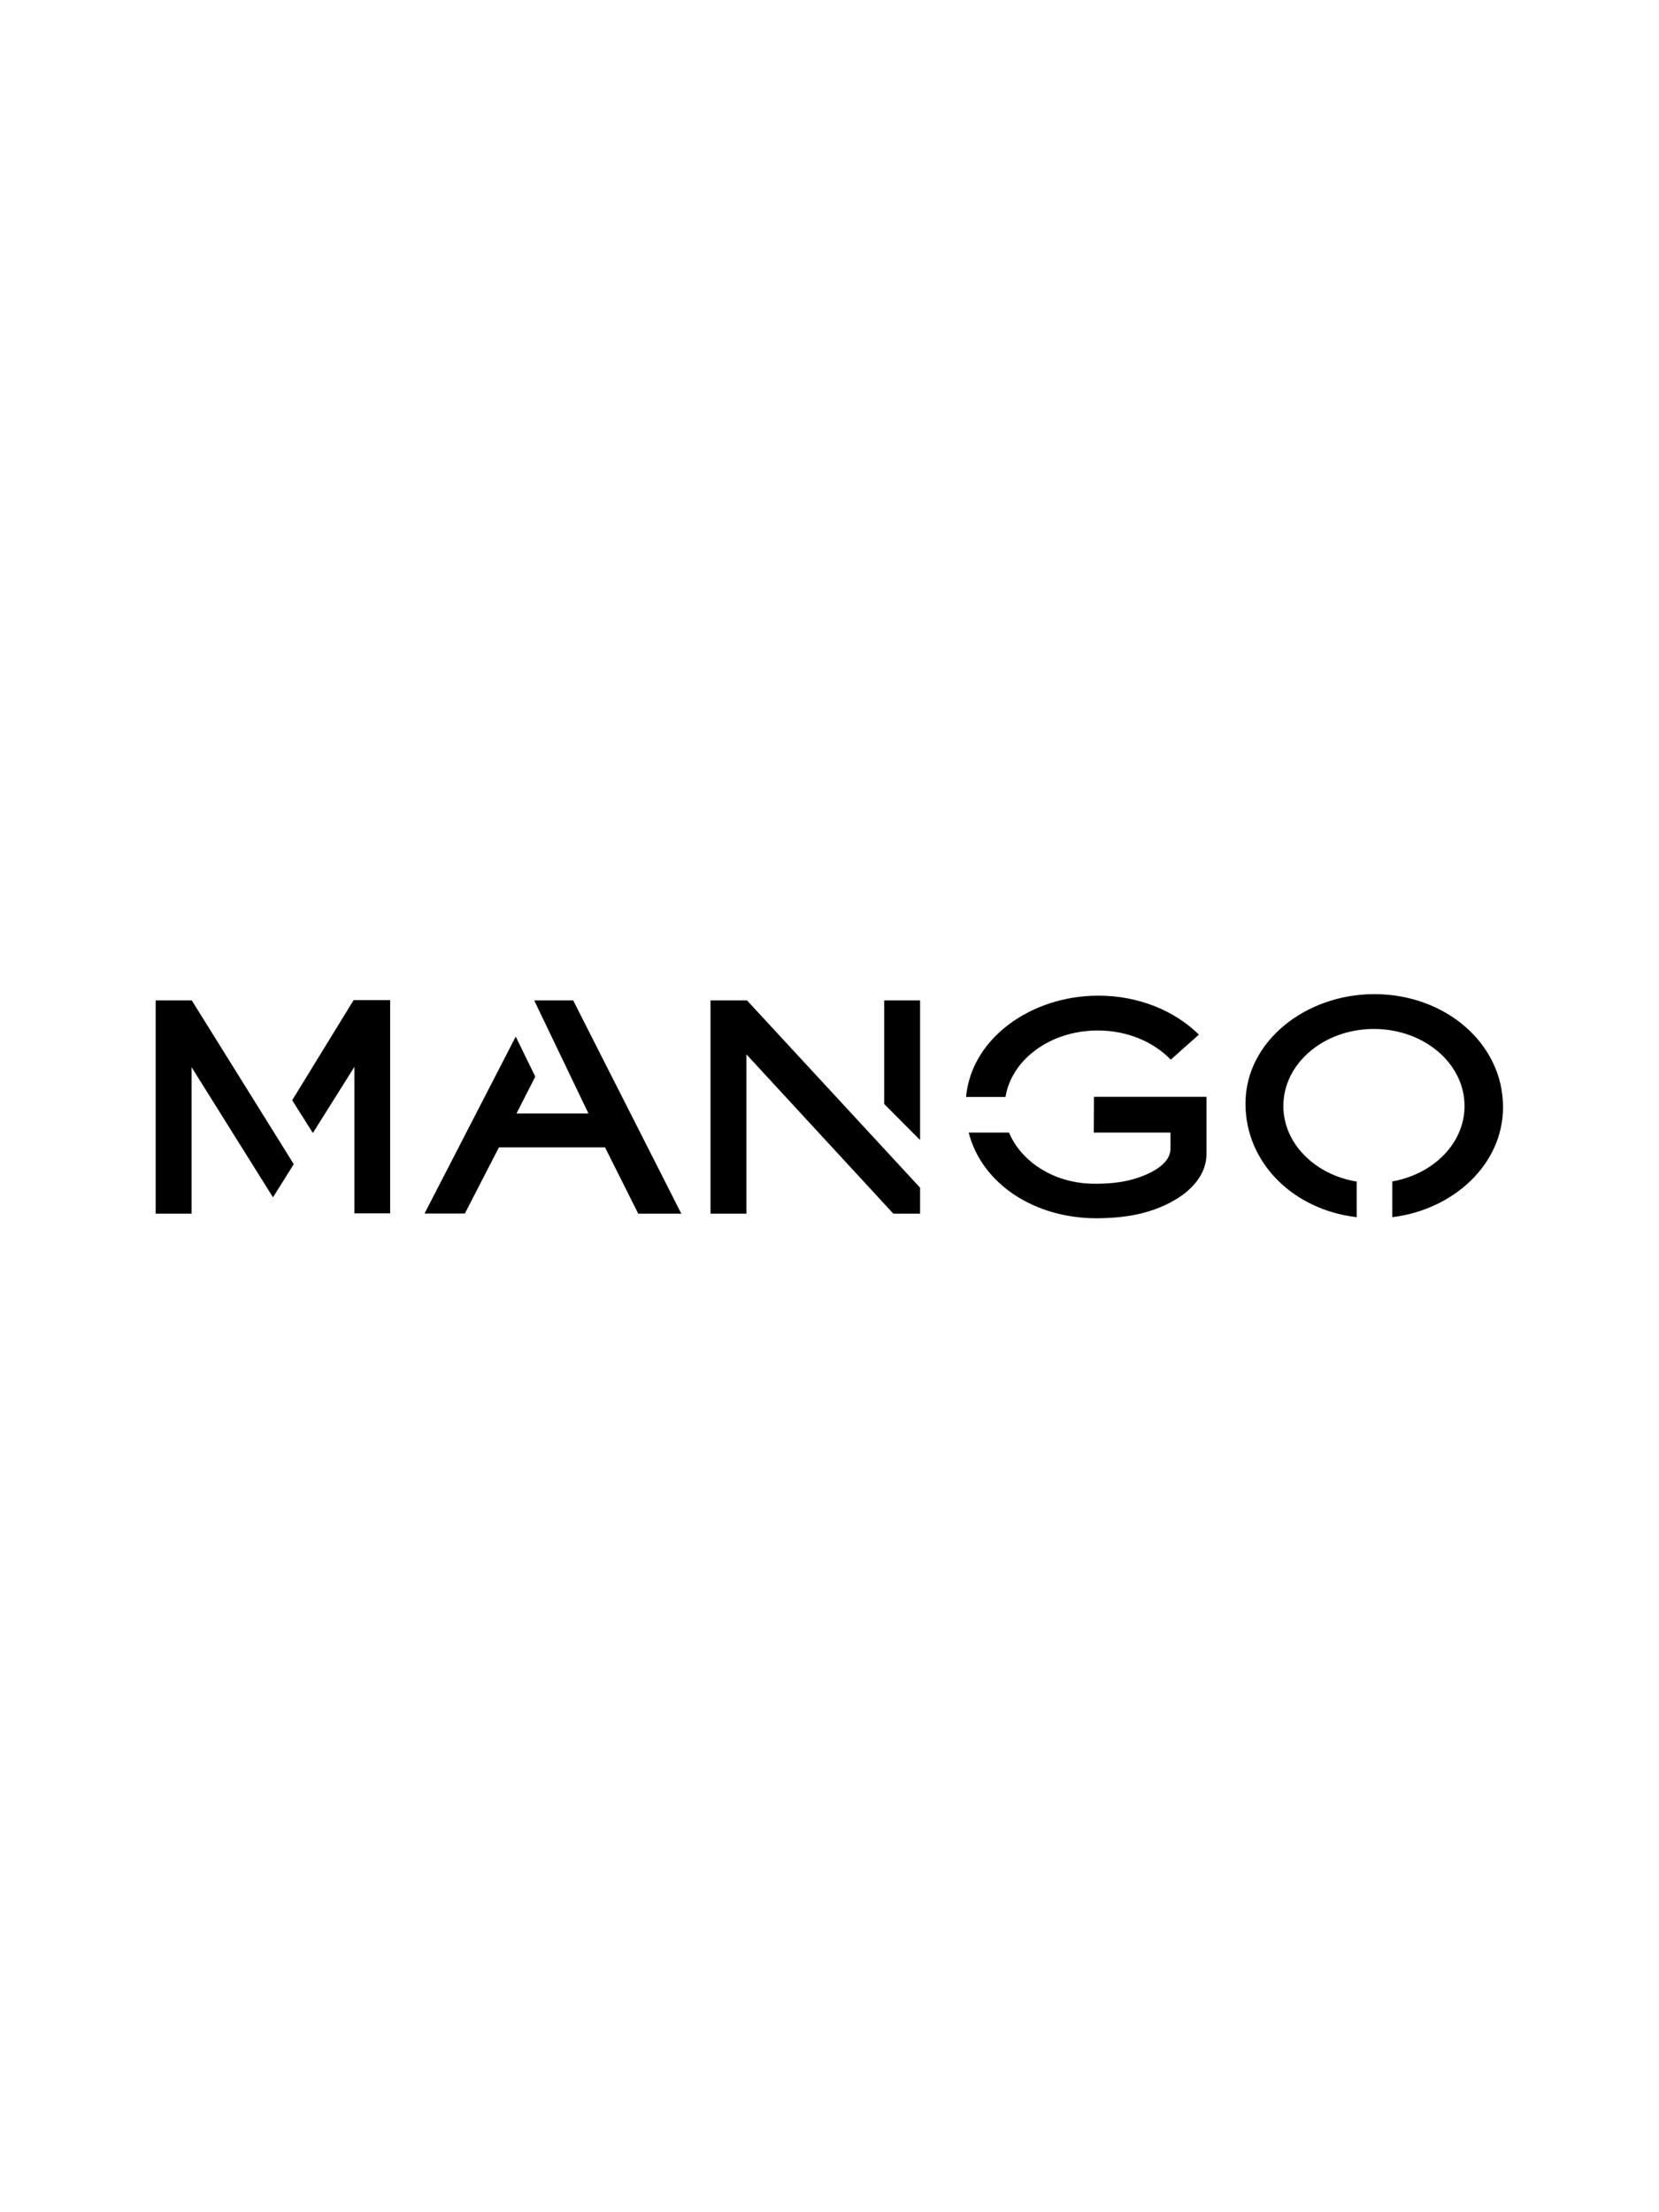 <?xml version="1.0" encoding="UTF-8"?>
<!DOCTYPE svg PUBLIC "-//W3C//DTD SVG 1.0//EN" "http://www.w3.org/TR/2001/REC-SVG-20010904/DTD/svg10.dtd">
<!-- Creator: CorelDRAW 2021 (64-Bit) -->
<svg xmlns="http://www.w3.org/2000/svg" xml:space="preserve" width="25.4mm" height="33.867mm" version="1.0" style="shape-rendering:geometricPrecision; text-rendering:geometricPrecision; image-rendering:optimizeQuality; fill-rule:evenodd; clip-rule:evenodd"
viewBox="0 0 108.6 144.8"
 xmlns:xlink="http://www.w3.org/1999/xlink"
 xmlns:xodm="http://www.corel.com/coreldraw/odm/2003">
 <defs>
  <style type="text/css">
   <![CDATA[
    .fil0 {fill:white}
    .fil1 {fill:black;fill-rule:nonzero}
   ]]>
  </style>
 </defs>
 <g id="Layer_x0020_1">
  <rect class="fil0" y="0" width="108.6" height="144.8"/>
  <path id="path2997" class="fil1" d="M19.13 72.02l1.35 2.14 2.72 -4.33 0 9.59 2.34 0 0 -13.96 -2.39 0 -4.02 6.55zm79.26 0.44c0,-4.16 -3.78,-7.39 -8.42,-7.39 -4.49,0 -8.44,3.08 -8.44,7.17 0,3.85 3.1,6.94 7.28,7.43l0 -2.33c-2.73,-0.45 -4.8,-2.49 -4.8,-4.95 0,-2.79 2.66,-5.04 5.93,-5.04 3.28,0 5.93,2.26 5.93,5.04 0,2.44 -2.03,4.46 -4.73,4.94l0 2.34c4.01,-0.49 7.25,-3.46 7.25,-7.2zm-26.75 5.02c-2.58,0 -4.77,-1.4 -5.59,-3.35l-2.64 0c0.87,3.37 4.3,5.61 8.37,5.61 0.94,0 2.03,-0.09 2.94,-0.32 2.04,-0.5 4.26,-1.83 4.26,-3.92l0 -3.71 -7.37 0 -0.01 2.34 5.02 0 0 1.06c0,1.17 -1.75,1.85 -2.82,2.09 -0.58,0.13 -1.32,0.2 -1.91,0.2l-0.26 0zm4.99 -8.13c-1.12,-1.16 -2.84,-1.9 -4.77,-1.9 -3.09,0 -5.64,1.89 -6.04,4.35l-2.58 0c0.34,-3.82 4.24,-6.63 8.66,-6.63 2.63,0 4.99,0.98 6.58,2.55l-1.83 1.63zm-27.73 -3.87l-2.39 0 0 13.96 2.35 0 0 -10.43 9.62 10.43 1.75 0 0 -1.7 -11.33 -12.26zm11.33 0l-2.35 0 0 6.78 2.35 2.36 0 -9.13zm-20.62 9.63l2.17 4.33 2.82 0 -7.08 -13.96 -2.55 0 -0 0 3.55 7.4 -4.71 0 1.23 -2.41 -1.28 -2.62 -5.97 11.58 2.64 0 2.23 -4.33 6.96 -0zm-27.05 -9.63l-2.37 0 0 13.96 2.35 0 0 -9.59 5.33 8.52 1.36 -2.17 -6.67 -10.71z" />
 </g>
</svg>
